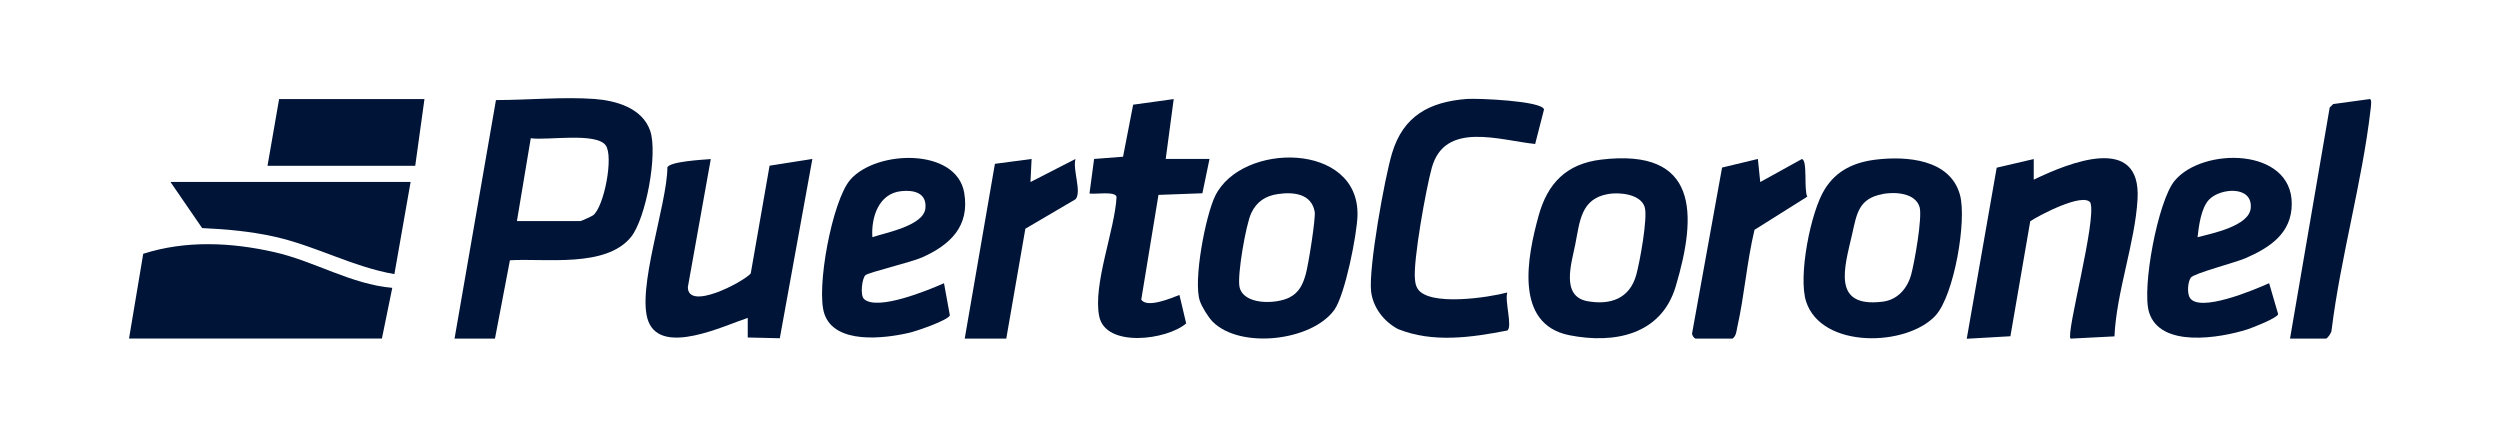 <?xml version="1.0" encoding="UTF-8"?>
<svg id="Capa_1" data-name="Capa 1" xmlns="http://www.w3.org/2000/svg" viewBox="0 0 200.37 35">
  <defs>
    <style>
      .cls-1 {
        fill: #001438;
      }
    </style>
  </defs>
  <path class="cls-1" d="M36.43,27.14l3.32-19.12c2.53,0,5.37-.27,7.88-.09,1.74.13,3.85.72,4.48,2.55s-.34,7.04-1.54,8.52c-2.02,2.48-6.84,1.69-9.7,1.86l-1.2,6.28s-3.24,0-3.24,0ZM41.43,17.72h5.09c.06,0,.9-.38,1.01-.46.89-.67,1.67-4.75,1.01-5.62-.79-1.05-4.69-.37-6-.56,0,0-1.11,6.64-1.11,6.64Z"/>
  <path class="cls-1" d="M10.34,27.14l1.14-6.8c3.42-1.09,7.04-.92,10.52-.13,3.22.73,6.12,2.57,9.44,2.86l-.83,4.06H10.34Z"/>
  <path class="cls-1" d="M163,12.74v1.66c2.82-1.36,8.63-3.73,8.32,1.57-.2,3.49-1.69,7.42-1.85,10.99l-3.52.18c-.39-.39,2.11-9.53,1.59-10.9-.59-.84-4.13,1.03-4.82,1.49l-1.59,9.22-3.5.2,2.4-13.71,2.96-.69h.01Z"/>
  <path class="cls-1" d="M150.37,12.79c2.45-.29,5.91-.03,6.71,2.8.58,2.04-.46,8.08-1.95,9.7-2.3,2.5-9.12,2.69-10.37-1.11-.66-2,.35-7.21,1.5-9.03.94-1.5,2.36-2.15,4.11-2.36h0ZM150.92,15.55c-1.97.34-2.11,1.61-2.48,3.24-.62,2.69-1.64,5.89,2.44,5.39,1.19-.14,1.98-1.04,2.29-2.15.27-.96.92-4.64.68-5.44-.35-1.13-1.93-1.22-2.93-1.05h0Z"/>
  <path class="cls-1" d="M128.35,12.79c7.77-.92,7.7,4.34,5.95,10.18-1.16,3.86-4.9,4.61-8.51,3.9-4.48-.89-3.36-6.34-2.49-9.52.72-2.66,2.24-4.23,5.05-4.56ZM128.9,15.55c-2.2.37-2.28,2.2-2.64,4.01-.3,1.54-1.19,4.18.97,4.58,1.85.33,3.38-.21,3.91-2.1.28-.99.94-4.6.68-5.44-.32-1.04-2-1.21-2.93-1.05h0Z"/>
  <path class="cls-1" d="M97.19,25.78c-.34-.34-.87-1.2-1.02-1.65-.56-1.6.46-6.89,1.23-8.44,2.14-4.33,11.55-4.31,11.4,1.58-.04,1.53-1,6.38-1.86,7.57-1.82,2.51-7.54,3.15-9.74.95h-.01ZM102.44,15.55c-1,.14-1.73.61-2.16,1.54s-1.12,4.94-.94,5.88c.29,1.5,2.94,1.42,4.01.87.78-.4,1.07-1.05,1.3-1.85.21-.72.81-4.5.72-5.02-.26-1.44-1.68-1.6-2.93-1.42Z"/>
  <path class="cls-1" d="M56.97,12.74l-1.84,10.27c0,1.93,4.41-.39,5.04-1.09l1.51-8.64,3.43-.54-2.61,14.37-2.57-.06v-1.57c-1.88.61-6.87,3.05-7.96.29-.99-2.52,1.51-9.41,1.52-12.35.17-.48,2.86-.62,3.49-.67h-.01Z"/>
  <path class="cls-1" d="M120.81,23.44c-.23.64.43,2.76,0,3.05-2.88.56-5.98,1.01-8.77-.12-1.14-.61-2-1.73-2.15-3.02-.21-1.87,1.08-9.08,1.68-11.07.9-3,3-4.12,6.01-4.35.85-.06,6,.15,6.17.84l-.71,2.77c-2.87-.3-7.23-1.85-8.28,1.89-.45,1.6-1.53,7.54-1.35,8.99.03.27.06.48.21.72.91,1.44,5.72.7,7.2.3h0Z"/>
  <path class="cls-1" d="M181.87,22.71l.72,2.47c-.07.31-2.06,1.09-2.47,1.22-2.21.7-7,1.51-7.88-1.38-.59-1.95.71-8.91,2.05-10.53,2.24-2.71,9.39-2.68,9.39,1.84,0,2.38-1.77,3.52-3.72,4.37-.79.34-4.13,1.21-4.37,1.55s-.3,1.17-.11,1.56c.68,1.35,5.31-.63,6.38-1.11h0ZM176.14,19.01c1.15-.3,4.11-.89,4.25-2.32.18-1.81-2.38-1.65-3.32-.71-.66.67-.84,2.13-.94,3.03h.01Z"/>
  <path class="cls-1" d="M69.23,23.95c1.05,1.02,5.2-.71,6.43-1.25l.47,2.58c-.19.41-2.68,1.26-3.25,1.39-2.01.47-5.98.95-6.81-1.52-.68-2.03.63-9.1,2.09-10.76,2.11-2.39,8.5-2.55,9.12,1.06.46,2.7-1.14,4.19-3.4,5.19-.86.38-4.22,1.18-4.51,1.41-.27.21-.45,1.59-.13,1.9h-.01ZM69.92,19.01c1.12-.38,4.11-.92,4.25-2.32.12-1.24-.94-1.48-1.94-1.37-1.82.19-2.42,2.12-2.31,3.7h0Z"/>
  <path class="cls-1" d="M32.91,14.58l-1.3,7.39c-3.35-.58-6.34-2.28-9.65-3.01-1.9-.42-3.81-.59-5.76-.68l-2.54-3.7h19.25Z"/>
  <path class="cls-1" d="M96.94,12.74l-.57,2.75-3.52.13-1.38,8.39c.45.72,2.41-.12,3.06-.37l.54,2.28c-1.53,1.33-6.45,1.98-6.97-.57s1.26-6.94,1.39-9.57c-.09-.48-1.73-.19-2.17-.27l.37-2.77,2.32-.18.81-4.17,3.25-.45-.64,4.8h3.52-.01Z"/>
  <polygon class="cls-1" points="34.02 7.94 33.28 13.29 21.44 13.29 22.37 7.94 34.02 7.94"/>
  <path class="cls-1" d="M183.54,27.14l3.18-18.52.28-.28,2.93-.4c.19,0,.09.61.07.81-.67,5.84-2.41,11.86-3.13,17.73,0,.2-.34.66-.45.66h-2.88Z"/>
  <path class="cls-1" d="M135.89,27.14c-.12-.04-.3-.28-.27-.44l2.4-13.27,2.87-.69.19,1.85,3.33-1.84c.48.03.15,2.48.44,3.01l-4.23,2.66c-.61,2.54-.81,5.27-1.38,7.8-.07.33-.08.69-.38.92h-2.97Z"/>
  <path class="cls-1" d="M77.32,27.14l2.42-14.01,2.94-.39-.09,1.85,3.61-1.85c-.25.84.52,2.66,0,3.23l-4.02,2.36-1.53,8.81h-3.33Z"/>
</svg>